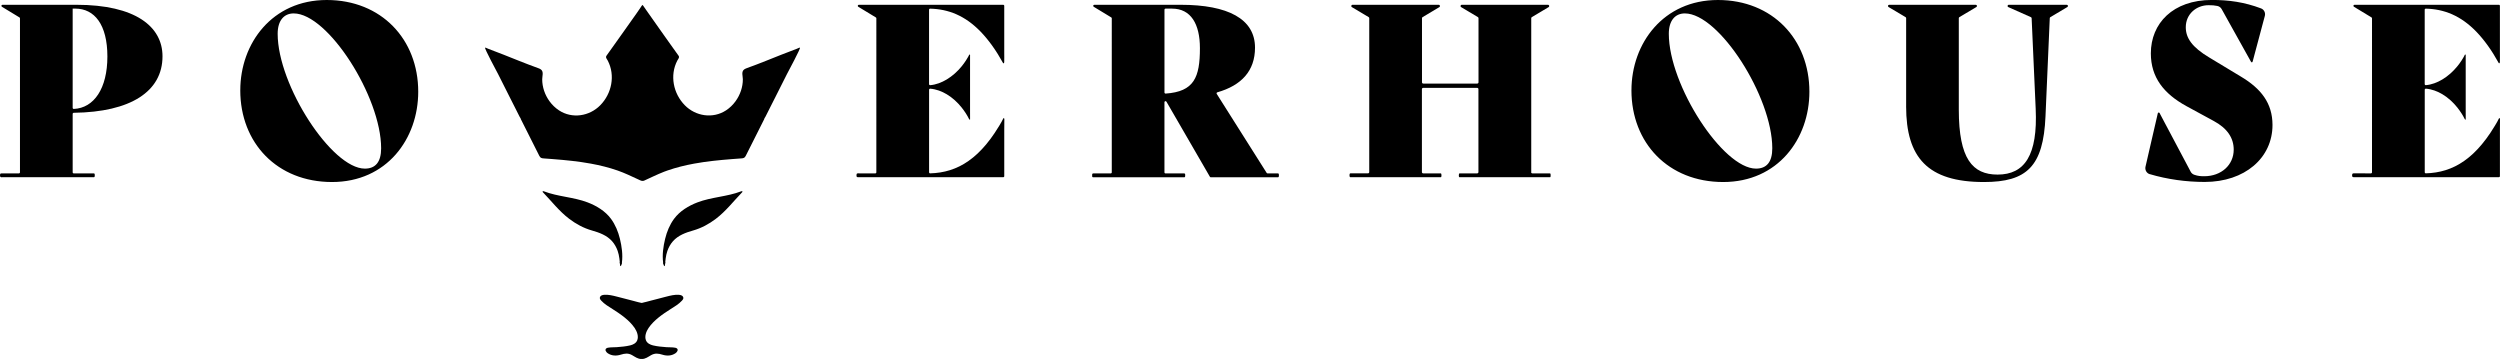 <svg viewBox="0 0 1274.29 182.97" xmlns="http://www.w3.org/2000/svg" data-name="Layer 1" id="Layer_1">
  <defs>
    <style>
      .cls-1 {
        stroke-width: 0px;
      }
    </style>
  </defs>
  <path d="M37.04,58.03v29.81c0,.3.24.54.54.54h10.12c.07,0,.14,0,.22,0,.4.01.38.79.39,1.06.01.34-.03.89-.48.9-.26,0-.51-.01-.77-.01H1.52c-.48,0-1.24.18-1.45-.39-.06-.16-.07-.33-.07-.5,0-.2,0-.41.06-.6.13-.42.35-.46.71-.46h8.87c.3,0,.54-.24.54-.54V9.34c0-.19-.1-.37-.26-.46L.98,3.45c-.47-.28-.27-1.01.28-1.01h37.74c30.03,0,43.83,11.11,43.83,26.25,0,17.96-16.28,28.44-45.24,28.8-.29,0-.54.24-.54.54ZM37.04,4.39v50.58c0,.31.27.57.58.56,10.3-.47,17.12-10.42,17.12-26.72s-6.59-24.42-16.36-24.42h-1.34Z" class="cls-1"></path>
  <path d="M122.48,46.02c0-23.93,16.24-46.02,44.07-46.02s46.63,20.02,46.63,46.76c0,23.93-15.99,46.02-43.95,46.02s-46.76-19.9-46.76-46.76ZM194.27,75.57c0-26.25-27.1-68.73-44.56-68.73-4.88,0-8.18,3.54-8.18,10.38,0,26.25,27.59,68.73,44.44,68.73,5.37,0,8.3-3.3,8.3-10.38Z" class="cls-1"></path>
  <path d="M473.55,4.96v37.9c0,.32.27.59.6.56,2.98-.26,5.84-1.38,8.38-2.9,2.91-1.75,5.48-4.06,7.63-6.69.79-.96,1.52-1.97,2.2-3.01.35-.54.68-1.09,1-1.65.11-.2.22-.39.33-.59s.17-.4.27-.59c.06-.12.21-.23.34-.19.24.07.15.57.15.74,0,.77,0,1.55,0,2.32v25.75c0,1.11,0,2.22.01,3.32v.81s0,.1,0,.15c-.05.14-.22.14-.32.06-.12-.1-.19-.24-.26-.39-.44-.94-.97-1.82-1.52-2.69-.67-1.05-1.39-2.06-2.16-3.03-2.12-2.65-4.65-4.99-7.56-6.75-2.57-1.55-5.46-2.64-8.47-2.89-.32-.03-.6.24-.6.56v42.05c0,.31.26.56.57.55,1.71-.05,3.42-.2,5.12-.47s3.35-.65,4.97-1.16c1.65-.52,3.26-1.17,4.82-1.94s3.19-1.74,4.67-2.79c1.6-1.13,3.12-2.37,4.54-3.71,1.57-1.48,3.05-3.06,4.43-4.72,1.55-1.86,2.98-3.8,4.32-5.81.83-1.24,1.63-2.5,2.4-3.78.39-.65.77-1.3,1.14-1.96.23-.41.42-.85.65-1.26.1-.19.3-.75.56-.52s.17.95.17,1.25c0,1.68-.04,3.36-.04,5.04v23.26c0,.3-.24.54-.54.54h-72.61c-.38,0-.76,0-1.14,0-.51.01-1-.02-1.03-.64-.01-.24,0-.49.03-.73.04-.29.13-.52.45-.58.37-.07.82,0,1.2,0,.62,0,1.23,0,1.85,0h6.05c.3,0,.54-.24.54-.54V9.34c0-.19-.1-.37-.26-.46l-8.95-5.43c-.47-.28-.27-1.01.28-1.01h73.58c.3,0,.54.24.54.55v24.23c0,1.43.05,2.87-.01,4.31,0,.22-.04.72-.34.74-.24.02-.37-.33-.46-.5-.8-1.42-1.61-2.84-2.47-4.22-.46-.74-.94-1.48-1.43-2.21s-.95-1.39-1.44-2.08-.95-1.31-1.45-1.95-.96-1.23-1.46-1.83-.97-1.15-1.47-1.71-.98-1.07-1.48-1.6-.99-1-1.5-1.48-1-.93-1.51-1.37-1-.85-1.52-1.26-1.01-.78-1.54-1.16-1.02-.71-1.55-1.05-1.04-.65-1.57-.95-1.05-.58-1.58-.85-1.06-.52-1.6-.76-1.07-.46-1.61-.66-1.08-.39-1.63-.57-1.09-.34-1.65-.48-1.11-.28-1.67-.4-1.12-.22-1.68-.31-1.13-.17-1.7-.23-1.15-.11-1.72-.15-1.16-.06-1.73-.08c-.31,0-.57.25-.57.55Z" class="cls-1"></path>
  <path d="M651.63,88.43c.08.05.12.15.17.28.09.24.09.51.08.77,0,.13,0,.26-.03.39-.05.27-.15.48-.46.49-.59,0-1.18,0-1.78,0h-32.44c-.19,0-.37-.1-.47-.27l-22.15-38.27c-.28-.48-1.01-.28-1.01.27v35.77c0,.3.24.54.54.54h5.33c1.34,0,2.68,0,4.03-.01.14,0,.29,0,.42.06.28.13.24.54.25.8,0,.29.05.92-.27,1.08-.09.04-.19.04-.29.04-2.74-.01-5.48-.02-8.23-.02h-34.32c-1.26,0-2.52,0-3.79,0-.09,0-.17,0-.25-.03-.34-.12-.26-.68-.26-.95,0-.23-.02-.47.06-.69s.26-.28.49-.28c1.18,0,2.36,0,3.54,0h5.36c.3,0,.54-.24.54-.54V9.34c0-.19-.1-.37-.26-.46l-8.94-5.43c-.47-.28-.27-1.01.28-1.01h44.08c24.05,0,37.85,7.2,37.85,21.85,0,11.86-6.94,19.26-19.2,22.76-.35.1-.51.5-.32.8l25.46,40.28c.1.16.27.25.46.25h2.04c1.1,0,2.2,0,3.3,0,.09,0,.15.01.2.04ZM593.55,4.94v42.21c0,.32.28.57.6.55,14.5-1.01,17.47-8.22,17.47-23.16,0-12.33-4.64-20.14-14.16-20.14h-3.36c-.3,0-.54.24-.54.54Z" class="cls-1"></path>
  <path d="M780.44,87.74c0,.35.29.64.64.64h7.71c.39,0,.78,0,1.17,0,.27,0,.35.11.39.37.05.31.06.64.03.95-.02.17-.03.63-.29.63h-44.07c-.67,0-1.35,0-2.02,0-.06,0-.13,0-.19-.02-.16-.06-.16-.34-.19-.48-.04-.19-.05-.38-.04-.57,0-.19.04-.37.1-.55.06-.18.07-.34.29-.34,1.98,0,3.95,0,5.93,0h3.04c.35,0,.64-.29.64-.64v-42.3c0-.35-.29-.64-.64-.64h-27.53c-.35,0-.64.29-.64.64v42.3c0,.35.29.64.64.64h8.03c.3,0,.59,0,.89,0,.05,0,.1,0,.15.02.13.05.15.24.18.36.08.27.1.56.07.84-.02.18-.04.67-.26.74-.03,0-.06,0-.09,0-.3,0-.59,0-.89,0h-42.09c-.99,0-1.97,0-2.96,0-.08,0-.17,0-.25-.03-.24-.08-.27-.49-.3-.7-.05-.3-.03-.61.07-.91.07-.21.14-.33.37-.33.71,0,1.42,0,2.13,0h6.83c.35,0,.64-.29.64-.64V9.27c0-.23-.12-.44-.31-.55l-8.54-5.09c-.56-.33-.32-1.19.33-1.19h43.92c.65,0,.89.86.33,1.19l-8.54,5.09c-.19.12-.31.33-.31.55v32.69c0,.35.29.64.64.64h27.53c.35,0,.64-.29.64-.64V9.27c0-.23-.12-.44-.31-.55l-8.54-5.09c-.56-.33-.32-1.19.33-1.19h43.92c.65,0,.89.86.33,1.19l-8.54,5.09c-.19.12-.31.33-.31.55v78.47Z" class="cls-1"></path>
  <path d="M831.58,46.02c0-23.93,16.24-46.02,44.07-46.02s46.63,20.02,46.63,46.76c0,23.93-15.99,46.02-43.95,46.02s-46.76-19.9-46.76-46.76ZM903.36,75.57c0-26.25-27.1-68.73-44.56-68.73-4.88,0-8.18,3.54-8.18,10.38,0,26.25,27.59,68.73,44.44,68.73,5.37,0,8.3-3.3,8.3-10.38Z" class="cls-1"></path>
  <path d="M971.59,54.2V9.26c0-.22-.11-.42-.3-.53l-8.66-5.15c-.53-.32-.31-1.14.31-1.14h44.14c.62,0,.85.82.31,1.14l-8.66,5.15c-.19.11-.3.31-.3.53v46.65c0,25.03,6.96,33.08,19.78,33.08,13.79,0,20.51-9.89,19.41-33.57l-2.06-46.14c-.01-.23-.15-.44-.36-.53l-11.55-5.14c-.6-.27-.41-1.17.25-1.17h29.56c.62,0,.85.82.31,1.14l-8.67,5.16c-.18.11-.29.29-.3.5l-2.18,50.09c-1.1,25.52-9.52,33.45-31.37,33.45-28.69,0-39.67-12.45-39.67-38.58Z" class="cls-1"></path>
  <path d="M1095.77,88.79c-1.61-.48-2.55-2.17-2.18-3.81l.26-1.12.68-2.96c.32-1.41.65-2.81.97-4.22.38-1.64.75-3.27,1.13-4.91l1.16-5.02,1.05-4.55c.27-1.17.54-2.34.81-3.51l.15-.67c.07-.32.09-.57.47-.66.47-.1.68.61.86.94l.66,1.25c.58,1.1,1.16,2.19,1.74,3.29.72,1.35,1.43,2.7,2.15,4.04l2.36,4.45c.8,1.5,1.59,3,2.39,4.51.75,1.41,1.49,2.81,2.24,4.22l1.9,3.58,1.37,2.59.66,1.25.03.06c.39.74,1.07,1.29,1.87,1.56,1.92.65,3.23.73,5.05.73,8.67,0,15.01-5.74,15.01-13.55,0-5.86-3.17-10.86-10.25-14.65l-13.92-7.57c-11.35-6.23-18.07-14.53-18.07-26.86,0-15.26,11.23-27.22,31.13-27.22,8.63,0,16.56,1.1,25.06,4.31,1.52.57,2.34,2.25,1.91,3.84-.33,1.22-.65,2.44-.98,3.65-.67,2.5-1.34,5-2,7.5-.7,2.63-1.4,5.26-2.11,7.89-.27,1-.54,2.01-.8,3.01l-.29,1.08c-.17.64-.57.77-.94.1-.86-1.55-1.73-3.1-2.59-4.65-1.27-2.29-2.55-4.58-3.82-6.86-1.34-2.4-2.68-4.81-4.02-7.21-1.06-1.9-2.11-3.8-3.17-5.7-.43-.77-.86-1.54-1.29-2.31-.45-.81-1.25-1.4-2.16-1.59-1.53-.32-2.62-.39-4.52-.39-6.23,0-11.6,4.52-11.6,11.23,0,5.37,3.05,10.13,12.09,15.5l15.99,9.65c10.25,6.1,16.12,13.55,16.12,24.66,0,16.85-14.16,29.05-34.55,29.05-9.39,0-18.97-1.3-28.04-3.99Z" class="cls-1"></path>
  <g>
    <path d="M345.84,28.35c-.38-.53-.76-1.05-1.13-1.58-.94-1.32-1.89-2.64-2.83-3.96s-1.88-2.64-2.82-3.97-1.87-2.65-2.81-3.97c-.94-1.32-1.87-2.65-2.8-3.97-.93-1.32-1.87-2.65-2.8-3.97-.47-.66-.94-1.32-1.4-1.99-.51-.72-1.01-1.46-1.52-2.19-.06-.08-.13-.17-.23-.17-.05,0-.1.03-.15.07-.27.21-.44.58-.63.86-.24.36-.48.71-.72,1.07-.48.71-.97,1.42-1.46,2.12-1.27,1.83-2.58,3.63-3.86,5.45-.93,1.32-1.86,2.66-2.81,3.97-2.89,4.08-5.78,8.16-8.7,12.22-.69.96.15,1.67.61,2.55,3.93,7.55,2.04,16.79-3.82,22.76-5.53,5.64-14.35,7-21.03,2.61-1.88-1.24-3.52-2.83-4.84-4.65-2.35-3.23-3.74-7.23-3.72-11.23,0-1.61.88-3.81-.67-4.98-.46-.35-1.01-.55-1.56-.74-3.21-1.16-6.37-2.37-9.53-3.63-5.28-2.12-10.56-4.23-15.89-6.22-.24-.09-1.24-.63-1.46-.51-.49.26,6.07,12.36,6.67,13.55,1.91,3.8,3.82,7.59,5.73,11.38.98,1.94,1.96,3.89,2.95,5.83l1.47,2.92c.26.51.51,1.01.77,1.52.16.31.65.94.65,1.28,3.13,6.2,6.25,12.41,9.37,18.62.53,1.06,1.09,1.26,2.19,1.34,1.62.12,3.23.24,4.85.36,6.46.51,12.92,1.14,19.29,2.31,4.59.84,9.14,1.96,13.55,3.49,1.87.65,3.69,1.41,5.49,2.21,1.8.8,3.58,1.65,5.37,2.47.48.22.96.51,1.49.6.33.06.68.04,1.01-.04s.65-.28.97-.42c.45-.19.89-.41,1.34-.62.89-.41,1.78-.83,2.68-1.24,1.79-.82,3.59-1.63,5.43-2.34.57-.22,1.15-.43,1.73-.63,4.41-1.53,8.96-2.65,13.55-3.49,6.38-1.17,12.84-1.8,19.29-2.31,1.62-.13,3.23-.25,4.85-.36,1.1-.08,1.65-.27,2.19-1.34,3.12-6.21,6.24-12.42,9.37-18.62,0-.34.49-.97.65-1.28.26-.51.51-1.01.77-1.52.49-.97.98-1.94,1.47-2.92.98-1.94,1.96-3.89,2.95-5.83,1.92-3.79,3.83-7.58,5.73-11.38.6-1.2,7.15-13.29,6.67-13.55-.23-.12-1.22.41-1.46.51-5.33,1.99-10.61,4.1-15.89,6.22-3.15,1.26-6.32,2.47-9.53,3.63-.54.2-1.09.4-1.56.74-1.56,1.17-.68,3.37-.67,4.98.02,4.01-1.37,8-3.72,11.23-1.32,1.82-2.96,3.42-4.84,4.65-6.68,4.38-15.51,3.03-21.03-2.61-5.86-5.97-7.75-15.21-3.82-22.76.46-.88,1.3-1.6.61-2.55Z" class="cls-1"></path>
    <g>
      <g>
        <path d="M276.66,97.52c-.08.06-.12.16-.1.25.02.08.07.14.13.19,4.44,4.59,8.28,9.65,13.42,13.56,3.5,2.66,7.36,4.75,11.59,5.96,3.8,1.08,7.64,2.46,10.32,5.51,1.26,1.43,2.19,3.13,2.82,4.92.43,1.22.68,2.49.86,3.77.09.65.16,1.3.23,1.95.03.23.02,1.66.52,1.25.24-.19.5-.66.54-.96.55-4-.06-8.3-1.01-12.2-.89-3.63-2.32-7.16-4.55-10.18-2.93-3.97-7.39-6.65-11.93-8.38-7.19-2.74-15.06-2.87-22.22-5.62-.15-.06-.31-.12-.46-.09-.06.01-.12.04-.17.08Z" class="cls-1"></path>
        <path d="M317,133.91c-.14.52-.16,1.18-.52,1.6-.34.41-.39-.1-.43-.39-.07-.55-.12-1.1-.16-1.65" class="cls-1"></path>
      </g>
      <g>
        <path d="M378.35,97.52c.08.06.12.16.1.25-.02.08-.07.14-.13.19-4.44,4.59-8.28,9.65-13.42,13.56-3.5,2.66-7.36,4.75-11.59,5.96-3.8,1.08-7.64,2.46-10.32,5.51-1.26,1.43-2.19,3.13-2.82,4.92-.43,1.22-.68,2.49-.86,3.77-.09.65-.16,1.3-.23,1.95-.03.23-.02,1.66-.52,1.25-.24-.19-.5-.66-.54-.96-.55-4,.06-8.3,1.01-12.2.89-3.63,2.32-7.16,4.55-10.18,2.93-3.97,7.39-6.65,11.93-8.38,7.19-2.74,15.06-2.87,22.22-5.62.15-.06.31-.12.46-.09.06.01.12.04.17.08Z" class="cls-1"></path>
        <path d="M338,133.91c.14.52.16,1.18.52,1.6.34.41.39-.1.43-.39.07-.55.12-1.1.16-1.65" class="cls-1"></path>
      </g>
    </g>
    <path d="M326.22,154.24c.1.02.19.05.27.07.14.04.27.07.39.1.06.02.11.03.16.04v28.31c-.01.13-.03.21-.04.21-1.87.07-3.28-1.08-4.82-1.95-1.97-1.12-3.68-.89-5.79-.23-2.26.71-4.7.62-6.68-.78-.74-.52-1.65-1.77-.59-2.48.25-.17.54-.25.83-.3,1.43-.26,2.95-.16,4.4-.27,2.28-.18,4.64-.37,6.87-.91,1.44-.35,2.95-1.08,3.56-2.52.87-2.06-.1-4.59-1.28-6.33-2.7-3.99-7.11-7-11.11-9.56-2.07-1.32-4.3-2.6-5.97-4.44-.34-.37-.67-.81-.68-1.31,0-.51.34-.98.79-1.24.44-.26.96-.34,1.47-.38,2.19-.16,4.36.39,6.49.94.85.22,1.71.44,2.56.66,1.02.26,2.04.53,3.06.79.99.26,1.97.53,2.96.77.93.22,1.84.54,2.78.73.25.05.51.09.76.11.94.07,1.88-.15,2.78-.4.91-.26,1.83-.5,2.75-.73.16-.04.32-.08.48-.12,1.04-.27,2.09-.54,3.13-.81.95-.25,1.9-.49,2.84-.74.33-.08.65-.17.98-.25,2.13-.55,4.3-1.11,6.49-.94.51.04,1.03.12,1.47.38.44.26.79.72.79,1.24,0,.5-.34.94-.68,1.31-1.66,1.84-3.89,3.12-5.97,4.44-4,2.55-8.41,5.57-11.11,9.56-1.17,1.73-2.15,4.27-1.28,6.33.61,1.44,2.12,2.17,3.56,2.52,2.23.54,4.59.73,6.87.91,1.45.11,2.97,0,4.4.27.29.05.59.13.83.3,1.06.71.15,1.96-.59,2.48-1.99,1.4-4.42,1.49-6.68.78-2.11-.66-3.81-.88-5.79.23-1.54.87-2.95,2.02-4.82,1.95-.01,0-.03-.08-.04-.21v-28.31c.05-.01.1-.03.16-.04.12-.03.24-.06.39-.1.12-.03.25-.06.39-.1l-1.75.03Z" class="cls-1"></path>
  </g>
  <path d="M1235.91,4.95v37.9c0,.32.27.59.6.56,2.98-.26,5.84-1.38,8.38-2.9,2.91-1.75,5.48-4.06,7.63-6.69.79-.96,1.52-1.97,2.2-3.01.35-.54.68-1.09,1-1.65.11-.2.22-.39.33-.59s.17-.4.27-.59c.06-.12.21-.23.34-.19.24.07.15.57.15.74,0,.77,0,1.55,0,2.32v25.75c0,1.11,0,2.22.01,3.32v.81s0,.1,0,.15c-.05.14-.22.14-.32.06-.12-.1-.19-.24-.26-.39-.44-.94-.97-1.82-1.52-2.69-.67-1.05-1.39-2.06-2.16-3.03-2.12-2.65-4.65-4.99-7.56-6.75-2.57-1.55-5.46-2.64-8.47-2.89-.32-.03-.6.24-.6.56v42.05c0,.31.26.56.57.55,1.71-.05,3.42-.2,5.12-.47s3.35-.65,4.97-1.16c1.65-.52,3.26-1.17,4.82-1.94s3.19-1.74,4.67-2.79c1.6-1.13,3.12-2.37,4.54-3.71,1.57-1.48,3.05-3.06,4.43-4.72,1.55-1.86,2.98-3.8,4.32-5.81.83-1.24,1.63-2.5,2.4-3.78.39-.65.77-1.3,1.14-1.96.23-.41.42-.85.65-1.26.1-.19.3-.75.56-.52s.17.95.17,1.25c0,1.68-.04,3.36-.04,5.04v23.26c0,.3-.24.54-.54.54h-71.01c-.95,0-1.91,0-2.86,0-.46,0-.88-.11-.91-.63-.02-.33-.07-.71.1-1.02.19-.35.7-.33,1.04-.33,2.14.04,4.27.03,6.41.03h2.03c.3,0,.54-.24.54-.54V9.33c0-.19-.1-.37-.26-.46l-8.95-5.43c-.47-.28-.27-1.01.28-1.01h73.58c.3,0,.54.24.54.55v24.23c0,1.43.05,2.87-.01,4.31,0,.22-.04.72-.34.74-.24.02-.37-.33-.46-.5-.8-1.42-1.61-2.84-2.47-4.22-.46-.74-.94-1.48-1.43-2.21s-.95-1.39-1.44-2.08-.95-1.31-1.45-1.95-.96-1.23-1.46-1.83-.97-1.15-1.47-1.71-.98-1.07-1.48-1.6-.99-1-1.5-1.48-1-.93-1.51-1.37-1-.85-1.52-1.26-1.01-.78-1.54-1.16-1.02-.71-1.55-1.05-1.04-.65-1.57-.95-1.05-.58-1.58-.85-1.06-.52-1.6-.76-1.07-.46-1.61-.66-1.08-.39-1.63-.57-1.09-.34-1.65-.48-1.11-.28-1.67-.4-1.12-.22-1.68-.31-1.13-.17-1.7-.23-1.15-.11-1.72-.15-1.16-.06-1.73-.08c-.31,0-.57.25-.57.55Z" class="cls-1"></path>
</svg>